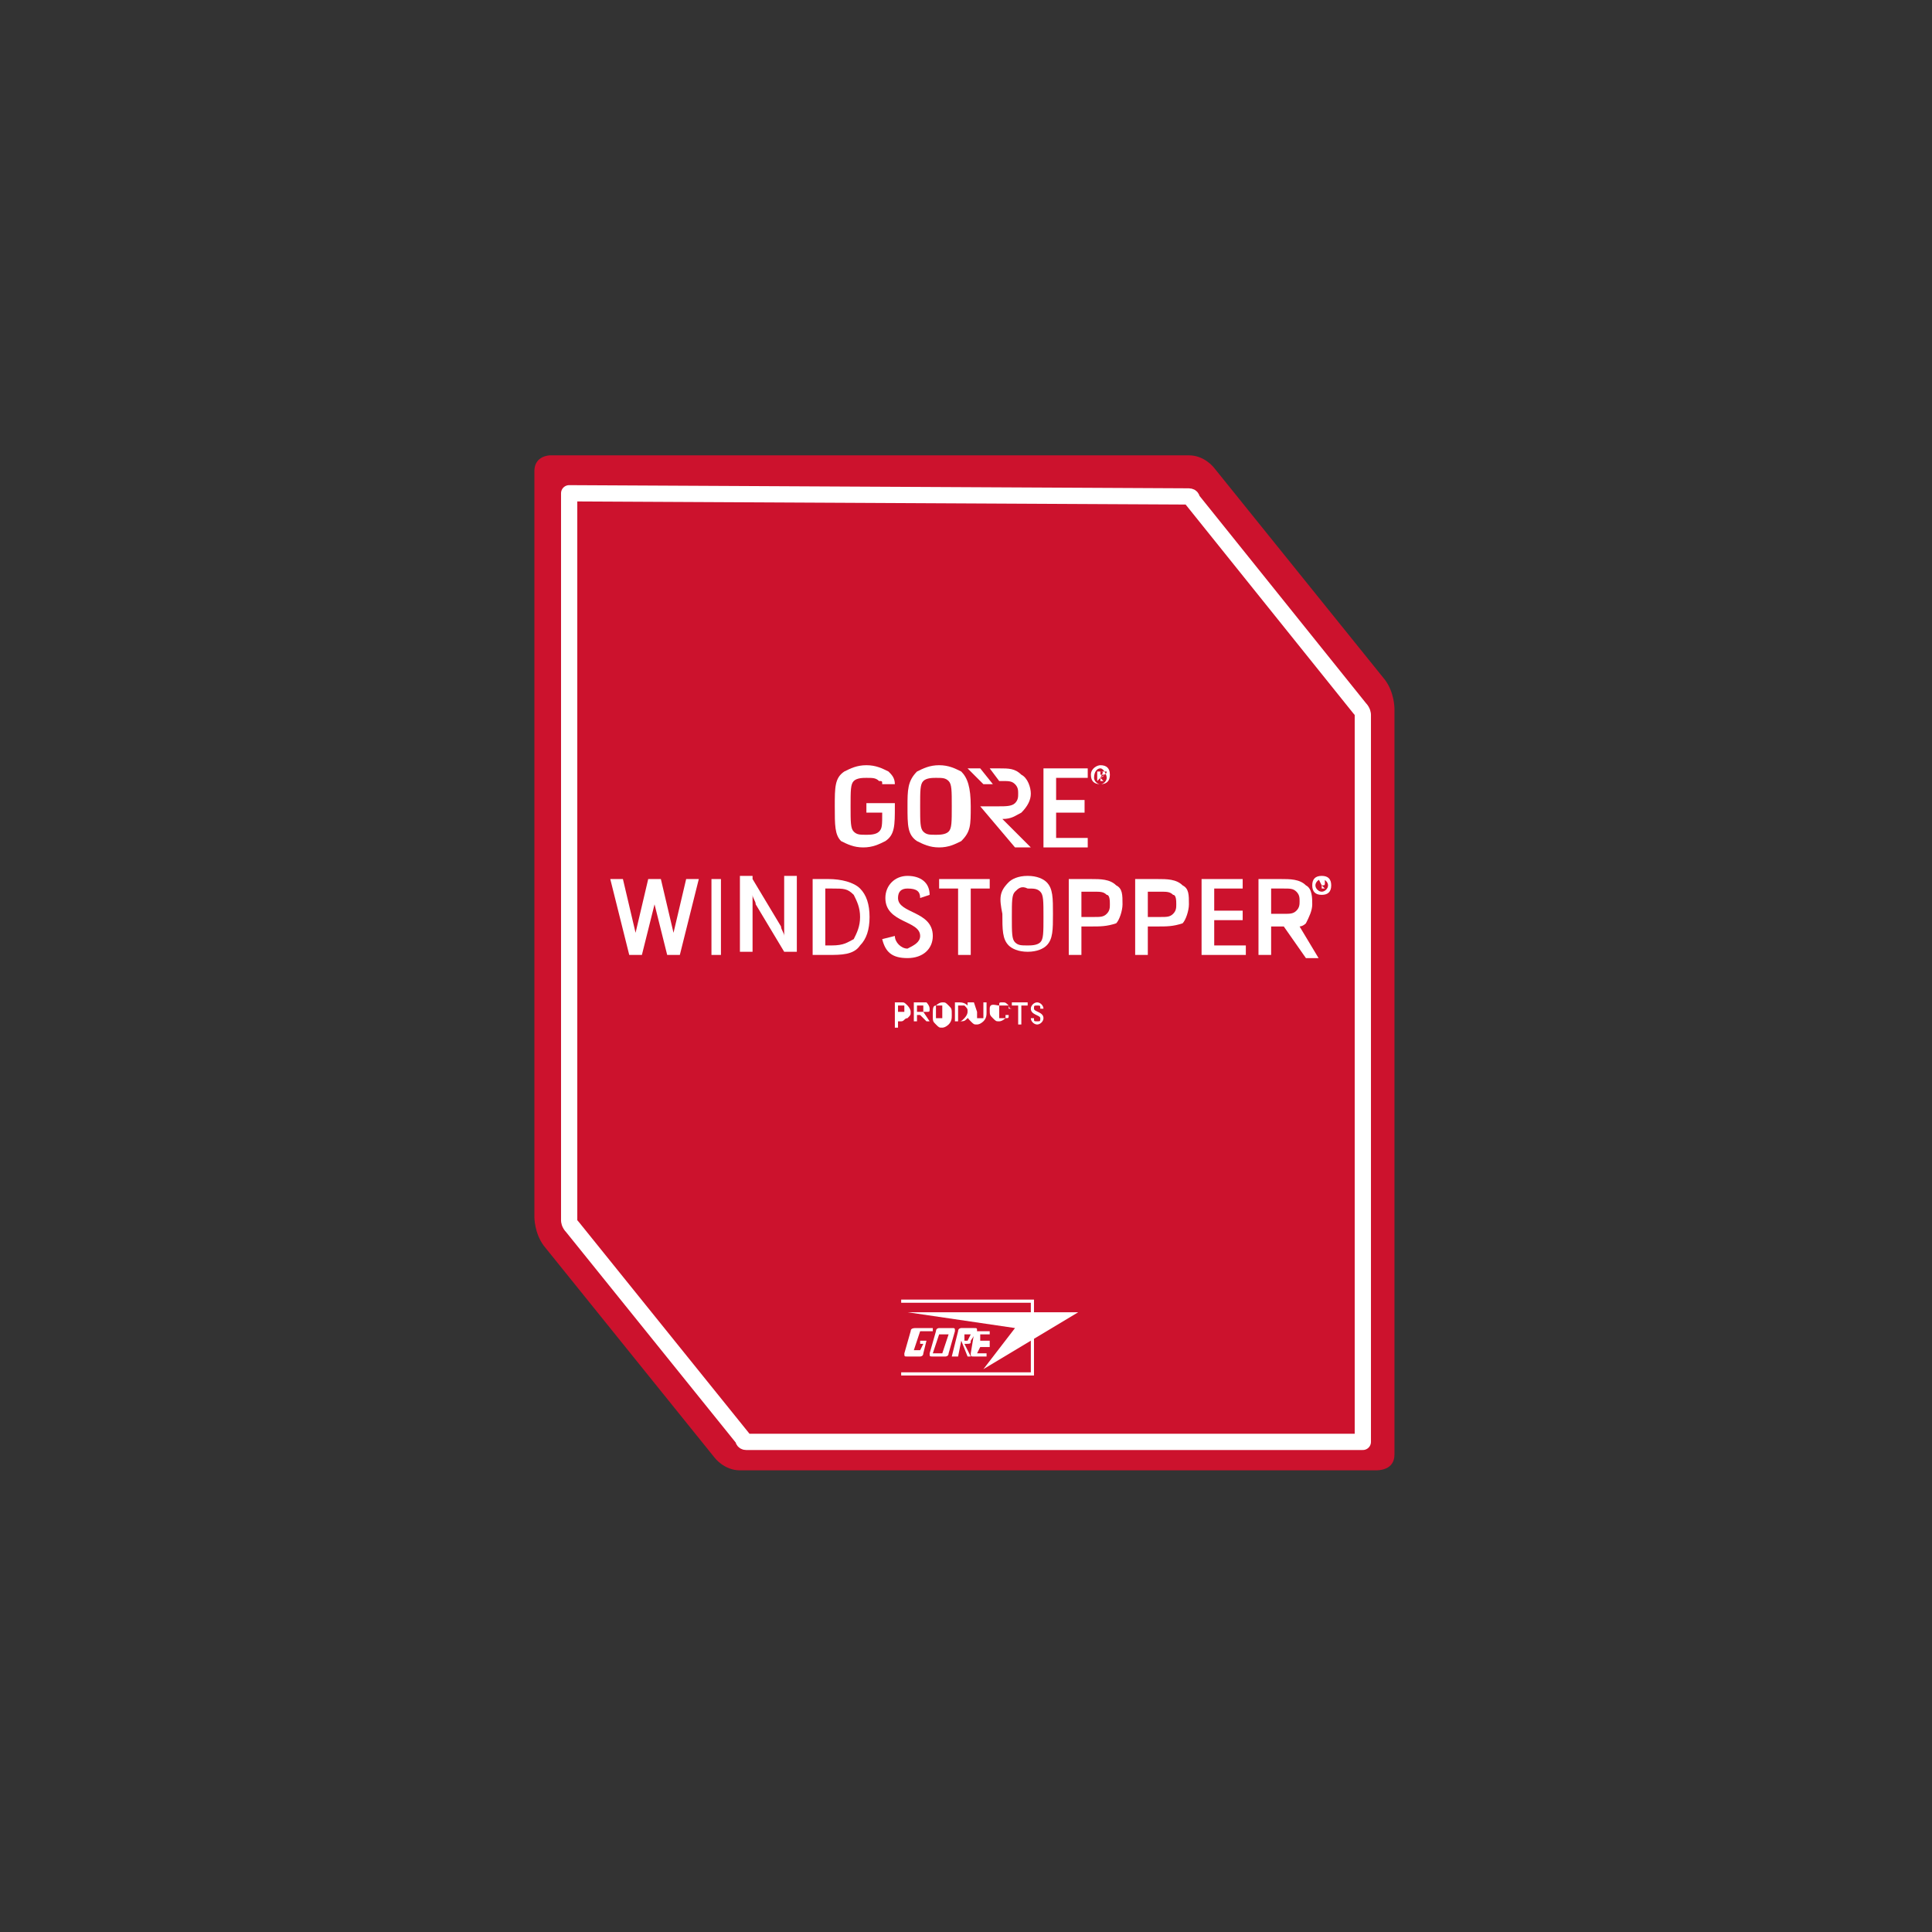 <?xml version="1.0" encoding="utf-8"?>
<!-- Generator: Adobe Illustrator 23.0.1, SVG Export Plug-In . SVG Version: 6.00 Build 0)  -->
<svg version="1.1" id="Livello_1" xmlns="http://www.w3.org/2000/svg" xmlns:xlink="http://www.w3.org/1999/xlink" x="0px" y="0px"
	 viewBox="0 0 61.1 61.1" style="enable-background:new 0 0 61.1 61.1;" xml:space="preserve">
<rect x="0" y="0" width="61.1" height="61.1" fill="#333333" stroke="none"/>
<style type="text/css">
	.st0{clip-path:url(#SVGID_2_);fill:#CC122D;}
	.st1{clip-path:url(#SVGID_4_);fill:#FFFFFF;}
	.st2{clip-path:url(#SVGID_6_);fill:#FFFFFF;}
	.st3{clip-path:url(#SVGID_8_);fill:#FFFFFF;}
	.st4{clip-path:url(#SVGID_10_);fill:#FFFFFF;}
	.st5{clip-path:url(#SVGID_12_);fill:#FFFFFF;}
	.st6{clip-path:url(#SVGID_14_);fill:#FFFFFF;}
	.st7{clip-path:url(#SVGID_16_);fill:none;stroke:#FFFFFF;stroke-width:0.514;stroke-linecap:round;stroke-linejoin:round;}
	.st8{clip-path:url(#SVGID_18_);fill:#FFFFFF;}
	.st9{clip-path:url(#SVGID_20_);fill:#FFFFFF;}
	.st10{clip-path:url(#SVGID_22_);fill:#FFFFFF;}
	.st11{clip-path:url(#SVGID_24_);fill:#FFFFFF;}
	.st12{clip-path:url(#SVGID_26_);fill:#FFFFFF;}
	.st13{clip-path:url(#SVGID_28_);fill:#FFFFFF;}
	.st14{clip-path:url(#SVGID_30_);fill:#FFFFFF;}
	.st15{clip-path:url(#SVGID_32_);fill:#FFFFFF;}
	.st16{clip-path:url(#SVGID_34_);fill:#FFFFFF;}
	.st17{clip-path:url(#SVGID_36_);fill:#FFFFFF;}
	.st18{clip-path:url(#SVGID_38_);fill:#FFFFFF;}
	.st19{clip-path:url(#SVGID_40_);fill:#FFFFFF;}
	.st20{clip-path:url(#SVGID_42_);fill:#FFFFFF;}
	.st21{clip-path:url(#SVGID_44_);fill:#FFFFFF;}
	.st22{clip-path:url(#SVGID_46_);fill:#FFFFFF;}
	.st23{clip-path:url(#SVGID_48_);fill:#FFFFFF;}
	.st24{clip-path:url(#SVGID_50_);fill:#FFFFFF;}
	.st25{clip-path:url(#SVGID_52_);fill:#FFFFFF;}
	.st26{clip-path:url(#SVGID_54_);fill:#FFFFFF;}
	.st27{clip-path:url(#SVGID_56_);fill:#FFFFFF;}
	.st28{clip-path:url(#SVGID_58_);fill:#FFFFFF;}
	.st29{clip-path:url(#SVGID_60_);fill:#FFFFFF;}
	.st30{clip-path:url(#SVGID_62_);fill:#FFFFFF;}
	.st31{clip-path:url(#SVGID_64_);fill:#FFFFFF;}
	.st32{clip-path:url(#SVGID_66_);fill:#FFFFFF;}
	.st33{clip-path:url(#SVGID_68_);fill:#FFFFFF;}
</style>
<g>
	<g>
		<g>
			<g>
				<defs>
					<rect id="SVGID_1_" x="16.9" y="14.4" width="27.2" height="32.1"/>
				</defs>
				<clipPath id="SVGID_2_">
					<use xlink:href="#SVGID_1_"  style="overflow:visible;"/>
				</clipPath>
				<path class="st0" d="M44.1,46V22.4c0,0,0-0.5-0.3-0.9l-5.4-6.7c0,0-0.3-0.4-0.8-0.4H17.4c0,0-0.5,0-0.5,0.5v23.6
					c0,0,0,0.5,0.3,0.9l5.4,6.7c0,0,0.3,0.4,0.8,0.4h20.1C43.6,46.5,44.1,46.5,44.1,46"/>
			</g>
		</g>
		<g>
			<g>
				<defs>
					<rect id="SVGID_3_" x="16.9" y="14.4" width="27.2" height="32.1"/>
				</defs>
				<clipPath id="SVGID_4_">
					<use xlink:href="#SVGID_3_"  style="overflow:visible;"/>
				</clipPath>
				<path class="st1" d="M29.2,42.5L29.2,42.5c-0.1,0-0.1,0-0.1,0v-0.1l0,0h0.2l0,0l-0.1,0.4c0,0.1-0.1,0.1-0.1,0.1h-0.4
					c-0.1,0-0.1,0-0.1-0.1l0.2-0.7c0-0.1,0.1-0.1,0.2-0.1h0.5l0,0v0.1l0,0h-0.4l0,0l-0.2,0.6l0,0h0.2l0,0L29.2,42.5L29.2,42.5"/>
			</g>
		</g>
		<g>
			<g>
				<defs>
					<rect id="SVGID_5_" x="16.9" y="14.4" width="27.2" height="32.1"/>
				</defs>
				<clipPath id="SVGID_6_">
					<use xlink:href="#SVGID_5_"  style="overflow:visible;"/>
				</clipPath>
				<path class="st2" d="M29.8,42.8L29.8,42.8l0.2-0.6l0,0h-0.3l0,0l-0.2,0.6l0,0H29.8z M29.5,42.9c-0.1,0-0.1,0-0.1-0.1l0.2-0.7
					c0-0.1,0.1-0.1,0.1-0.1h0.4c0.1,0,0.1,0,0.1,0.1L30,42.8c0,0.1-0.1,0.1-0.1,0.1H29.5z"/>
			</g>
		</g>
		<g>
			<g>
				<defs>
					<rect id="SVGID_7_" x="16.9" y="14.4" width="27.2" height="32.1"/>
				</defs>
				<clipPath id="SVGID_8_">
					<use xlink:href="#SVGID_7_"  style="overflow:visible;"/>
				</clipPath>
				<path class="st3" d="M30.6,42.4L30.6,42.4l0.1-0.2l0,0h-0.2l0,0v0.2l0,0H30.6z M30.5,42.5l0.2,0.4l0,0h-0.1l0,0l-0.2-0.5l0,0
					l-0.1,0.5l0,0h-0.2l0,0l0.2-0.8c0-0.1,0.1-0.1,0.1-0.1h0.4c0.1,0,0.1,0,0.1,0.1l-0.2,0.3C30.7,42.5,30.7,42.5,30.5,42.5
					L30.5,42.5L30.5,42.5"/>
			</g>
		</g>
		<g>
			<g>
				<defs>
					<rect id="SVGID_9_" x="16.9" y="14.4" width="27.2" height="32.1"/>
				</defs>
				<clipPath id="SVGID_10_">
					<use xlink:href="#SVGID_9_"  style="overflow:visible;"/>
				</clipPath>
				<path class="st4" d="M30.9,42.8L30.9,42.8l0.1-0.2l0,0h0.3l0,0v-0.2l0,0H31l0,0v-0.2l0,0h0.3l0,0v-0.1l0,0h-0.4
					c-0.1,0-0.1,0.1-0.1,0.1l-0.1,0.6c0,0.1,0,0.1,0.1,0.1h0.4l0,0v-0.1l0,0H30.9z"/>
			</g>
		</g>
		<g>
			<g>
				<defs>
					<rect id="SVGID_11_" x="16.9" y="14.4" width="27.2" height="32.1"/>
				</defs>
				<clipPath id="SVGID_12_">
					<use xlink:href="#SVGID_11_"  style="overflow:visible;"/>
				</clipPath>
				<path class="st5" d="M32.6,41.2h-4.1v2.2h4.1V41.2z M32.7,43.5h-4.2v-2.4h4.2V43.5z"/>
			</g>
		</g>
		<g>
			<g>
				<defs>
					<rect id="SVGID_13_" x="16.9" y="14.4" width="27.2" height="32.1"/>
				</defs>
				<clipPath id="SVGID_14_">
					<use xlink:href="#SVGID_13_"  style="overflow:visible;"/>
				</clipPath>
				<polygon class="st6" points="31.1,43.3 32.1,42 28.7,41.5 34.1,41.5 				"/>
			</g>
		</g>
		<g>
			<g>
				<defs>
					<rect id="SVGID_15_" x="16.9" y="14.4" width="27.2" height="32.1"/>
				</defs>
				<clipPath id="SVGID_16_">
					<use xlink:href="#SVGID_15_"  style="overflow:visible;"/>
				</clipPath>
				<path class="st7" d="M18,15.6c0,7.7,0,15.3,0,23c0,0,0,0.1,0.1,0.2l5.4,6.7c0,0,0,0.1,0.1,0.1h19.5v-23c0,0,0-0.1-0.1-0.2
					l-5.3-6.6c0,0,0-0.1-0.1-0.1L18,15.6L18,15.6z"/>
			</g>
		</g>
		<g>
			<g>
				<defs>
					<rect id="SVGID_17_" x="16.9" y="14.4" width="27.2" height="32.1"/>
				</defs>
				<clipPath id="SVGID_18_">
					<use xlink:href="#SVGID_17_"  style="overflow:visible;"/>
				</clipPath>
				<path class="st8" d="M28.4,31.8V32h0.1c0.1,0,0.1,0,0.1,0v-0.1v-0.1C28.5,31.8,28.5,31.8,28.4,31.8L28.4,31.8z M28.3,31.7
					c0,0,0.1,0,0.2,0s0.1,0,0.2,0.1c0,0,0.1,0.1,0.1,0.2s0,0.1-0.1,0.2c-0.1,0-0.1,0.1-0.2,0.1h-0.1v0.2h-0.1V31.7z"/>
			</g>
		</g>
		<g>
			<g>
				<defs>
					<rect id="SVGID_19_" x="16.9" y="14.4" width="27.2" height="32.1"/>
				</defs>
				<clipPath id="SVGID_20_">
					<use xlink:href="#SVGID_19_"  style="overflow:visible;"/>
				</clipPath>
				<path class="st9" d="M29,31.8V32h0.1c0.1,0,0.1,0,0.1,0s0,0,0-0.1v-0.1C29.2,31.8,29.1,31.8,29,31.8L29,31.8z M29.1,32.1H29v0.2
					h-0.1v-0.6c0,0,0.1,0,0.2,0s0.1,0,0.2,0c0,0,0.1,0.1,0.1,0.2s0,0.1-0.1,0.1c0,0,0,0-0.1,0l0.2,0.3h-0.1L29.1,32.1z"/>
			</g>
		</g>
		<g>
			<g>
				<defs>
					<rect id="SVGID_21_" x="16.9" y="14.4" width="27.2" height="32.1"/>
				</defs>
				<clipPath id="SVGID_22_">
					<use xlink:href="#SVGID_21_"  style="overflow:visible;"/>
				</clipPath>
				<path class="st10" d="M29.6,31.8c0,0,0,0.1,0,0.2s0,0.2,0,0.2h0.1h0.1c0,0,0-0.1,0-0.2s0-0.2,0-0.2S29.8,31.8,29.6,31.8
					C29.7,31.8,29.7,31.8,29.6,31.8 M29.6,31.8c0,0,0.1-0.1,0.2-0.1s0.1,0,0.2,0.1s0.1,0.1,0.1,0.3c0,0.1,0,0.2-0.1,0.3
					c0,0-0.1,0.1-0.2,0.1s-0.1,0-0.2-0.1c-0.1-0.1-0.1-0.1-0.1-0.3C29.5,31.9,29.5,31.8,29.6,31.8"/>
			</g>
		</g>
		<g>
			<g>
				<defs>
					<rect id="SVGID_23_" x="16.9" y="14.4" width="27.2" height="32.1"/>
				</defs>
				<clipPath id="SVGID_24_">
					<use xlink:href="#SVGID_23_"  style="overflow:visible;"/>
				</clipPath>
				<path class="st11" d="M30.3,31.8v0.5l0,0c0.1,0,0.1,0,0.2-0.1c0,0,0.1-0.1,0.1-0.2c0-0.1,0-0.1-0.1-0.2
					C30.5,31.8,30.4,31.8,30.3,31.8L30.3,31.8 M30.2,31.7h0.1c0.1,0,0.2,0,0.3,0.1c0.1,0.1,0.1,0.1,0.1,0.2s0,0.2-0.1,0.2
					c-0.1,0.1-0.1,0.1-0.3,0.1c-0.1,0-0.1,0-0.1,0V31.7z"/>
			</g>
		</g>
		<g>
			<g>
				<defs>
					<rect id="SVGID_25_" x="16.9" y="14.4" width="27.2" height="32.1"/>
				</defs>
				<clipPath id="SVGID_26_">
					<use xlink:href="#SVGID_25_"  style="overflow:visible;"/>
				</clipPath>
				<path class="st12" d="M30.8,31.7L30.8,31.7l0.1,0.3c0,0.1,0,0.2,0,0.2H31h0.1c0,0,0-0.1,0-0.2v-0.3h0.1V32c0,0.1,0,0.2-0.1,0.3
					c0,0-0.1,0.1-0.2,0.1s-0.1,0-0.2-0.1c-0.1-0.1-0.1-0.1-0.1-0.3v-0.3H30.8z"/>
			</g>
		</g>
		<g>
			<g>
				<defs>
					<rect id="SVGID_27_" x="16.9" y="14.4" width="27.2" height="32.1"/>
				</defs>
				<clipPath id="SVGID_28_">
					<use xlink:href="#SVGID_27_"  style="overflow:visible;"/>
				</clipPath>
				<path class="st13" d="M31.6,31.8c0,0,0,0.1,0,0.2s0,0.2,0,0.2h0.1h0.1c0,0,0,0,0-0.1h0.1c0,0.1,0,0.1-0.1,0.1
					c0,0-0.1,0.1-0.2,0.1s-0.1,0-0.2-0.1c-0.1-0.1-0.1-0.1-0.1-0.3S31.5,31.8,31.6,31.8c0-0.1,0-0.1,0.1-0.1s0.1,0,0.2,0.1
					c0,0,0,0.1,0.1,0.1h-0.1c0,0,0,0,0-0.1C31.8,31.8,31.7,31.8,31.6,31.8C31.7,31.8,31.6,31.8,31.6,31.8"/>
			</g>
		</g>
		<g>
			<g>
				<defs>
					<rect id="SVGID_29_" x="16.9" y="14.4" width="27.2" height="32.1"/>
				</defs>
				<clipPath id="SVGID_30_">
					<use xlink:href="#SVGID_29_"  style="overflow:visible;"/>
				</clipPath>
				<polygon class="st14" points="32,31.7 32.5,31.7 32.5,31.8 32.3,31.8 32.3,32.4 32.2,32.4 32.2,31.8 32,31.8 				"/>
			</g>
		</g>
		<g>
			<g>
				<defs>
					<rect id="SVGID_31_" x="16.9" y="14.4" width="27.2" height="32.1"/>
				</defs>
				<clipPath id="SVGID_32_">
					<use xlink:href="#SVGID_31_"  style="overflow:visible;"/>
				</clipPath>
				<path class="st15" d="M32.9,32.2c0-0.1-0.3-0.1-0.3-0.3c0-0.1,0.1-0.2,0.2-0.2c0.1,0,0.2,0.1,0.2,0.2h-0.1c0-0.1,0-0.1-0.1-0.1
					s-0.1,0-0.1,0.1S33,32,33,32.2c0,0.1-0.1,0.2-0.2,0.2c-0.1,0-0.2-0.1-0.2-0.2h0.1c0,0.1,0,0.1,0.1,0.1S32.9,32.3,32.9,32.2"/>
			</g>
		</g>
		<g>
			<g>
				<defs>
					<rect id="SVGID_33_" x="16.9" y="14.4" width="27.2" height="32.1"/>
				</defs>
				<clipPath id="SVGID_34_">
					<use xlink:href="#SVGID_33_"  style="overflow:visible;"/>
				</clipPath>
				<path class="st16" d="M21.1,30.2l-0.4-1.6v-0.2l0,0v0.2l-0.4,1.6h-0.4l-0.6-2.4h0.4l0.4,1.7v0.2l0,0v-0.2l0.4-1.7h0.4l0.4,1.7
					v0.2l0,0v-0.2l0.4-1.7h0.4l-0.6,2.4H21.1z"/>
			</g>
		</g>
		<g>
			<g>
				<defs>
					<rect id="SVGID_35_" x="16.9" y="14.4" width="27.2" height="32.1"/>
				</defs>
				<clipPath id="SVGID_36_">
					<use xlink:href="#SVGID_35_"  style="overflow:visible;"/>
				</clipPath>
				<polygon class="st17" points="22.5,27.8 22.7,27.8 22.8,27.8 22.8,30.2 22.5,30.2 				"/>
			</g>
		</g>
		<g>
			<g>
				<defs>
					<rect id="SVGID_37_" x="16.9" y="14.4" width="27.2" height="32.1"/>
				</defs>
				<clipPath id="SVGID_38_">
					<use xlink:href="#SVGID_37_"  style="overflow:visible;"/>
				</clipPath>
				<path class="st18" d="M23.8,27.8l0.9,1.5c0,0.1,0.1,0.2,0.1,0.3l0,0c0-0.1,0-0.2,0-0.3v-1.6h0.4v2.4h-0.4l-0.9-1.5
					c0-0.1-0.1-0.2-0.1-0.3l0,0c0,0.1,0,0.2,0,0.3v1.5h-0.4v-2.4h0.4V27.8z"/>
			</g>
		</g>
		<g>
			<g>
				<defs>
					<rect id="SVGID_39_" x="16.9" y="14.4" width="27.2" height="32.1"/>
				</defs>
				<clipPath id="SVGID_40_">
					<use xlink:href="#SVGID_39_"  style="overflow:visible;"/>
				</clipPath>
				<path class="st19" d="M26.1,28.1v1.8c0.1,0,0.1,0,0.2,0c0.4,0,0.5-0.1,0.7-0.2c0.1-0.2,0.2-0.4,0.2-0.7c0-0.3-0.1-0.5-0.2-0.7
					c-0.2-0.2-0.3-0.2-0.7-0.2C26.2,28.1,26.2,28.1,26.1,28.1 M25.7,27.8c0.1,0,0.3,0,0.5,0c0.4,0,0.8,0.1,1,0.3
					c0.2,0.2,0.3,0.5,0.3,0.9s-0.1,0.7-0.3,0.9c-0.2,0.3-0.6,0.3-1,0.3c-0.2,0-0.4,0-0.5,0V27.8z"/>
			</g>
		</g>
		<g>
			<g>
				<defs>
					<rect id="SVGID_41_" x="16.9" y="14.4" width="27.2" height="32.1"/>
				</defs>
				<clipPath id="SVGID_42_">
					<use xlink:href="#SVGID_41_"  style="overflow:visible;"/>
				</clipPath>
				<path class="st20" d="M29.1,29.6c0-0.5-1.1-0.4-1.1-1.2c0-0.4,0.3-0.7,0.7-0.7c0.4,0,0.7,0.2,0.7,0.6l-0.3,0.1
					c0-0.2-0.1-0.3-0.4-0.3c-0.2,0-0.3,0.1-0.3,0.3c0,0.5,1.1,0.4,1.1,1.2c0,0.4-0.3,0.7-0.8,0.7s-0.7-0.2-0.8-0.6l0.4-0.1
					c0,0.2,0.2,0.4,0.4,0.4C28.9,29.9,29.1,29.8,29.1,29.6"/>
			</g>
		</g>
		<g>
			<g>
				<defs>
					<rect id="SVGID_43_" x="16.9" y="14.4" width="27.2" height="32.1"/>
				</defs>
				<clipPath id="SVGID_44_">
					<use xlink:href="#SVGID_43_"  style="overflow:visible;"/>
				</clipPath>
				<polygon class="st21" points="29.7,27.8 31.3,27.8 31.3,28.1 30.7,28.1 30.7,30.2 30.3,30.2 30.3,28.1 29.7,28.1 				"/>
			</g>
		</g>
		<g>
			<g>
				<defs>
					<rect id="SVGID_45_" x="16.9" y="14.4" width="27.2" height="32.1"/>
				</defs>
				<clipPath id="SVGID_46_">
					<use xlink:href="#SVGID_45_"  style="overflow:visible;"/>
				</clipPath>
				<path class="st22" d="M32.1,28.2C32,28.3,32,28.5,32,29s0,0.7,0.1,0.8c0.1,0.1,0.2,0.1,0.4,0.1c0.1,0,0.3,0,0.4-0.1
					C33,29.7,33,29.5,33,29s0-0.7-0.1-0.8c-0.1-0.1-0.2-0.1-0.4-0.1C32.3,28,32.2,28.1,32.1,28.2 M31.9,27.9
					c0.1-0.1,0.3-0.2,0.6-0.2c0.3,0,0.5,0.1,0.6,0.2c0.2,0.2,0.2,0.5,0.2,1s0,0.8-0.2,1c-0.1,0.1-0.3,0.2-0.6,0.2S32,30,31.9,29.9
					c-0.2-0.2-0.2-0.5-0.2-1C31.6,28.4,31.6,28.2,31.9,27.9"/>
			</g>
		</g>
		<g>
			<g>
				<defs>
					<rect id="SVGID_47_" x="16.9" y="14.4" width="27.2" height="32.1"/>
				</defs>
				<clipPath id="SVGID_48_">
					<use xlink:href="#SVGID_47_"  style="overflow:visible;"/>
				</clipPath>
				<path class="st23" d="M34.2,28.1V29h0.4c0.2,0,0.3,0,0.4-0.1c0.1-0.1,0.1-0.2,0.1-0.3c0-0.1,0-0.3-0.1-0.3
					c-0.1-0.1-0.2-0.1-0.4-0.1h-0.4V28.1z M33.8,27.8c0.1,0,0.4,0,0.7,0s0.6,0,0.8,0.2c0.2,0.1,0.2,0.3,0.2,0.6
					c0,0.2-0.1,0.5-0.2,0.6c-0.3,0.1-0.5,0.1-0.8,0.1h-0.3v0.9h-0.4V27.8z"/>
			</g>
		</g>
		<g>
			<g>
				<defs>
					<rect id="SVGID_49_" x="16.9" y="14.4" width="27.2" height="32.1"/>
				</defs>
				<clipPath id="SVGID_50_">
					<use xlink:href="#SVGID_49_"  style="overflow:visible;"/>
				</clipPath>
				<path class="st24" d="M36.3,28.1V29h0.4c0.2,0,0.3,0,0.4-0.1c0.1-0.1,0.1-0.2,0.1-0.3c0-0.1,0-0.3-0.1-0.3
					c-0.1-0.1-0.2-0.1-0.4-0.1h-0.4V28.1z M35.9,27.8c0.1,0,0.4,0,0.7,0s0.6,0,0.8,0.2c0.2,0.1,0.2,0.3,0.2,0.6
					c0,0.2-0.1,0.5-0.2,0.6c-0.3,0.1-0.5,0.1-0.8,0.1h-0.3v0.9h-0.4V27.8z"/>
			</g>
		</g>
		<g>
			<g>
				<defs>
					<rect id="SVGID_51_" x="16.9" y="14.4" width="27.2" height="32.1"/>
				</defs>
				<clipPath id="SVGID_52_">
					<use xlink:href="#SVGID_51_"  style="overflow:visible;"/>
				</clipPath>
				<polygon class="st25" points="38,27.8 39.3,27.8 39.3,28.1 38.4,28.1 38.4,28.8 39.3,28.8 39.3,29.1 38.4,29.1 38.4,29.9 
					39.4,29.9 39.4,30.2 38,30.2 				"/>
			</g>
		</g>
		<g>
			<g>
				<defs>
					<rect id="SVGID_53_" x="16.9" y="14.4" width="27.2" height="32.1"/>
				</defs>
				<clipPath id="SVGID_54_">
					<use xlink:href="#SVGID_53_"  style="overflow:visible;"/>
				</clipPath>
				<path class="st26" d="M40.2,28.1v0.8h0.4c0.2,0,0.3,0,0.4-0.1c0.1-0.1,0.1-0.2,0.1-0.3c0-0.1,0-0.2-0.1-0.3
					c-0.1-0.1-0.2-0.1-0.4-0.1H40.2z M40.6,29.3h-0.4v0.9h-0.4v-2.4c0.1,0,0.5,0,0.7,0c0.3,0,0.6,0,0.8,0.2c0.2,0.1,0.2,0.4,0.2,0.6
					s-0.1,0.4-0.2,0.6c-0.1,0.1-0.2,0.1-0.2,0.1l0.6,1h-0.4L40.6,29.3z"/>
			</g>
		</g>
		<g>
			<g>
				<defs>
					<rect id="SVGID_55_" x="16.9" y="14.4" width="27.2" height="32.1"/>
				</defs>
				<clipPath id="SVGID_56_">
					<use xlink:href="#SVGID_55_"  style="overflow:visible;"/>
				</clipPath>
				<path class="st27" d="M41.7,27.9L41.7,27.9L41.7,27.9C41.8,28,41.8,28,41.7,27.9C41.9,27.9,41.8,27.9,41.7,27.9L41.7,27.9z
					 M41.8,28L41.8,28L41.8,28L41.8,28l-0.1-0.2h0.1c0.1,0,0.1,0,0.1,0.1C41.9,28,41.9,28,41.8,28l0.1,0.1h-0.1V28z M41.8,28.2
					c0.1,0,0.2-0.1,0.2-0.2s-0.1-0.2-0.2-0.2c-0.1,0-0.2,0.1-0.2,0.2C41.6,28.1,41.7,28.2,41.8,28.2 M41.8,27.7
					c0.2,0,0.3,0.1,0.3,0.3c0,0.2-0.1,0.3-0.3,0.3s-0.3-0.1-0.3-0.3S41.6,27.7,41.8,27.7"/>
			</g>
		</g>
		<g>
			<g>
				<defs>
					<rect id="SVGID_57_" x="16.9" y="14.4" width="27.2" height="32.1"/>
				</defs>
				<clipPath id="SVGID_58_">
					<use xlink:href="#SVGID_57_"  style="overflow:visible;"/>
				</clipPath>
				<path class="st28" d="M27.4,25.4h0.9v0.1c0,0.6,0,0.9-0.3,1.1c-0.2,0.1-0.4,0.2-0.7,0.2c-0.3,0-0.5-0.1-0.7-0.2
					c-0.2-0.2-0.2-0.5-0.2-1.1s0-0.9,0.3-1.1c0.2-0.1,0.4-0.2,0.7-0.2c0.3,0,0.5,0.1,0.7,0.2c0.1,0.1,0.2,0.2,0.2,0.4h-0.4
					c0-0.1,0-0.1-0.1-0.1c-0.1-0.1-0.2-0.1-0.4-0.1c-0.1,0-0.3,0-0.4,0.1s-0.1,0.3-0.1,0.8s0,0.7,0.1,0.8c0.1,0.1,0.2,0.1,0.4,0.1
					c0.1,0,0.3,0,0.4-0.1s0.1-0.2,0.1-0.6h-0.5V25.4z"/>
			</g>
		</g>
		<g>
			<g>
				<defs>
					<rect id="SVGID_59_" x="16.9" y="14.4" width="27.2" height="32.1"/>
				</defs>
				<clipPath id="SVGID_60_">
					<use xlink:href="#SVGID_59_"  style="overflow:visible;"/>
				</clipPath>
				<path class="st29" d="M29.2,24.7c-0.1,0.1-0.1,0.3-0.1,0.8s0,0.7,0.1,0.8c0.1,0.1,0.2,0.1,0.4,0.1c0.1,0,0.3,0,0.4-0.1
					s0.1-0.3,0.1-0.8s0-0.7-0.1-0.8c-0.1-0.1-0.2-0.1-0.4-0.1C29.5,24.6,29.3,24.6,29.2,24.7 M29,24.4c0.2-0.1,0.4-0.2,0.7-0.2
					c0.3,0,0.5,0.1,0.7,0.2c0.2,0.2,0.3,0.5,0.3,1.1s0,0.8-0.3,1.1c-0.2,0.1-0.4,0.2-0.7,0.2c-0.3,0-0.5-0.1-0.7-0.2
					c-0.3-0.2-0.3-0.5-0.3-1.1C28.7,25,28.7,24.7,29,24.4"/>
			</g>
		</g>
		<g>
			<g>
				<defs>
					<rect id="SVGID_61_" x="16.9" y="14.4" width="27.2" height="32.1"/>
				</defs>
				<clipPath id="SVGID_62_">
					<use xlink:href="#SVGID_61_"  style="overflow:visible;"/>
				</clipPath>
				<polygon class="st30" points="31.1,24.8 30.6,24.3 31,24.3 31.4,24.8 				"/>
			</g>
		</g>
		<g>
			<g>
				<defs>
					<rect id="SVGID_63_" x="16.9" y="14.4" width="27.2" height="32.1"/>
				</defs>
				<clipPath id="SVGID_64_">
					<use xlink:href="#SVGID_63_"  style="overflow:visible;"/>
				</clipPath>
				<path class="st31" d="M32.6,26.8h-0.5L31,25.5h0.6c0.2,0,0.4,0,0.5-0.1c0.1-0.1,0.1-0.2,0.1-0.3c0-0.1,0-0.2-0.1-0.3
					c-0.1-0.1-0.2-0.1-0.4-0.1h-0.1l-0.3-0.4h0.3c0.3,0,0.5,0,0.7,0.2c0.2,0.1,0.3,0.4,0.3,0.6s-0.1,0.4-0.3,0.6
					c-0.2,0.1-0.3,0.2-0.6,0.2L32.6,26.8z"/>
			</g>
		</g>
		<g>
			<g>
				<defs>
					<rect id="SVGID_65_" x="16.9" y="14.4" width="27.2" height="32.1"/>
				</defs>
				<clipPath id="SVGID_66_">
					<use xlink:href="#SVGID_65_"  style="overflow:visible;"/>
				</clipPath>
				<polygon class="st32" points="33,24.3 34.4,24.3 34.4,24.6 33.4,24.6 33.4,25.3 34.3,25.3 34.3,25.7 33.4,25.7 33.4,26.5 
					34.4,26.5 34.4,26.8 33,26.8 				"/>
			</g>
		</g>
		<g>
			<g>
				<defs>
					<rect id="SVGID_67_" x="16.9" y="14.4" width="27.2" height="32.1"/>
				</defs>
				<clipPath id="SVGID_68_">
					<use xlink:href="#SVGID_67_"  style="overflow:visible;"/>
				</clipPath>
				<path class="st33" d="M34.8,24.4v0.1h0.1c0,0,0.1,0,0.1-0.1C34.9,24.4,34.9,24.4,34.8,24.4L34.8,24.4z M34.8,24.6L34.8,24.6
					l-0.1,0.1l0,0v-0.3h0.1C34.9,24.4,34.9,24.4,34.8,24.6C35,24.5,34.9,24.5,34.8,24.6l0.1,0.1h-0.1V24.6z M34.8,24.8
					c0.1,0,0.2-0.1,0.2-0.2s-0.1-0.3-0.2-0.3c-0.1,0-0.2,0.1-0.2,0.3C34.6,24.7,34.7,24.8,34.8,24.8 M34.8,24.2
					c0.2,0,0.3,0.1,0.3,0.3c0,0.2-0.1,0.3-0.3,0.3s-0.3-0.1-0.3-0.3S34.7,24.2,34.8,24.2"/>
			</g>
		</g>
	</g>
</g>
</svg>
